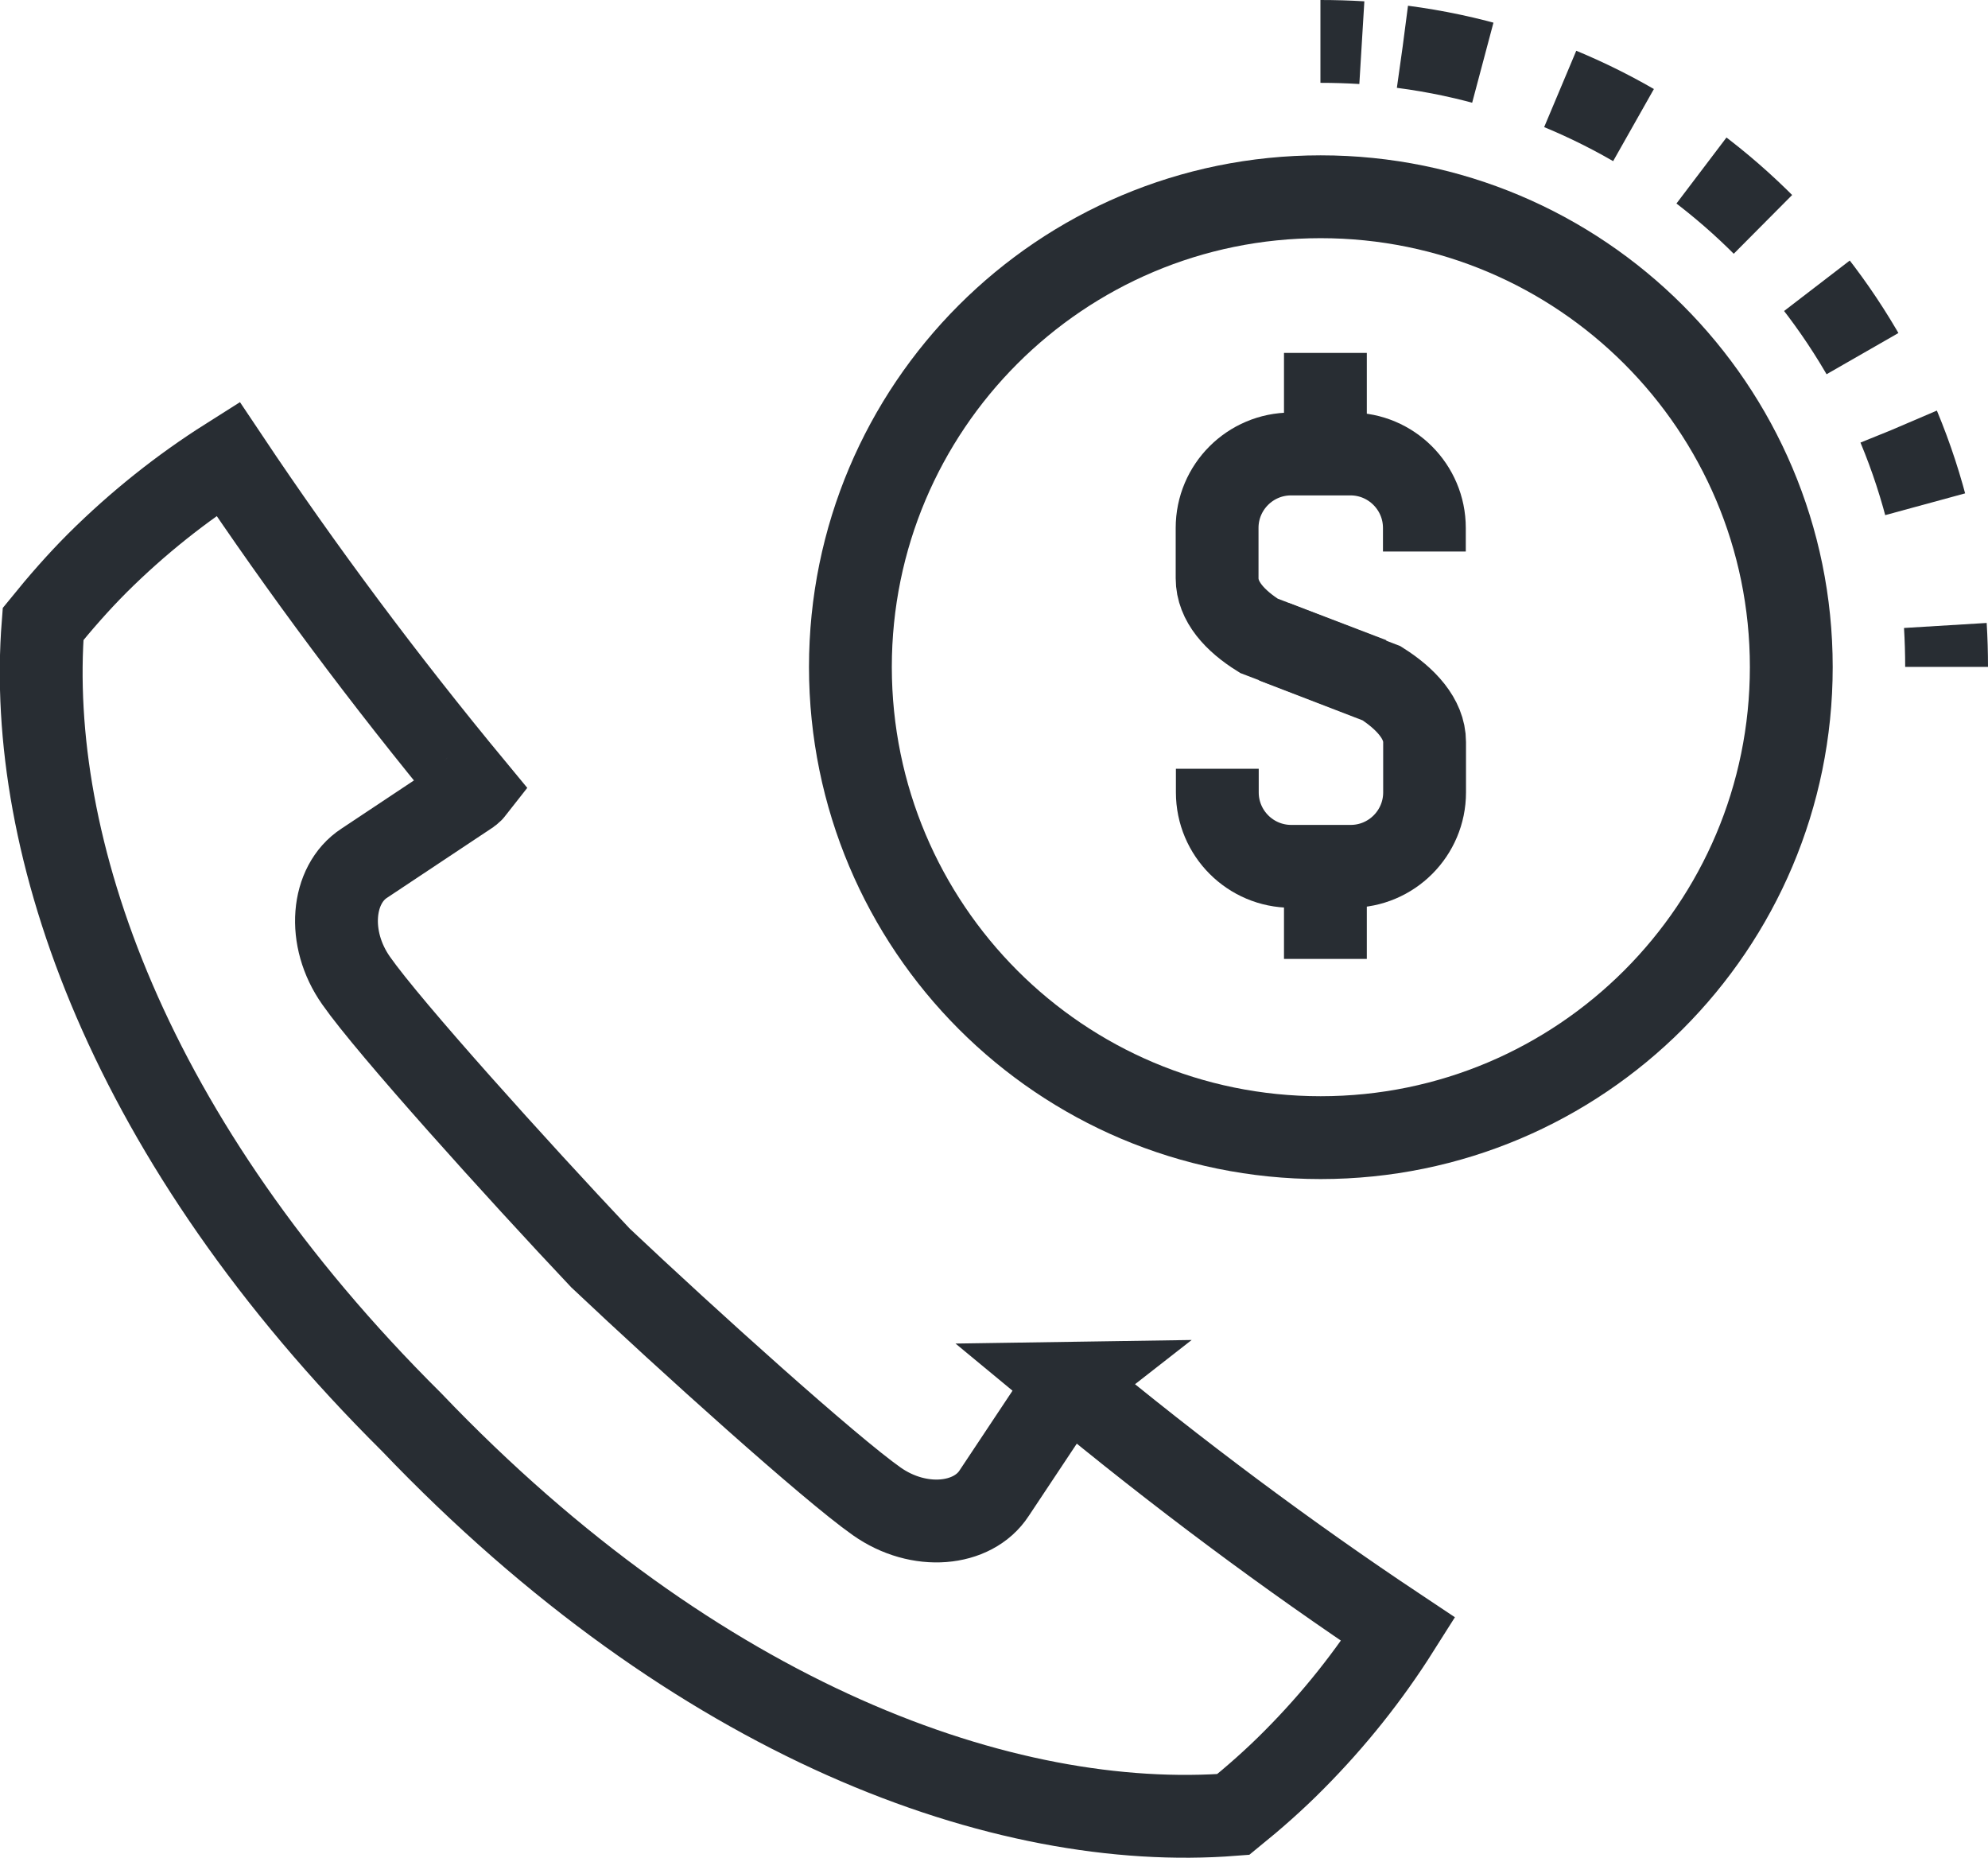 <?xml version="1.0" encoding="UTF-8"?> <svg xmlns="http://www.w3.org/2000/svg" id="Layer_1" data-name="Layer 1" viewBox="0 0 96.01 89.7"><defs><style> .cls-1 { stroke-linecap: round; stroke-linejoin: round; } .cls-1, .cls-2, .cls-3 { fill: none; stroke: #282d33; stroke-width: 4px; } .cls-2 { stroke-dasharray: 0 0 3.95 3.95; } </style></defs><path class="cls-3" d="m51.61,66.79c-.09.07-.16.14-.21.21-1.13,1.7-2.26,3.4-3.39,5.1-1.03,1.58-3.63,1.83-5.67.39-2.25-1.58-9.08-7.73-13.34-11.75-4.01-4.25-10.22-11.13-11.8-13.39-1.44-2.04-1.19-4.64.39-5.67,1.7-1.13,3.4-2.26,5.1-3.39.07-.05.14-.12.21-.21-4.37-5.28-8.34-10.62-11.89-15.93-2.23,1.41-4.35,3.09-6.31,5.04-.94.94-1.8,1.93-2.62,2.94-.84,10.72,4.11,24.95,17.8,38.54,13.83,14.48,28.65,19.8,39.68,18.94,1.01-.82,2-1.69,2.93-2.63,1.95-1.96,3.63-4.08,5.04-6.31-5.32-3.54-10.65-7.51-15.93-11.88Z"></path><path class="cls-1" d="m41.07,32.21c0-12.54,10.15-22.71,22.71-22.71s22.73,10.17,22.73,22.71-10.17,22.72-22.73,22.72-22.7-10.17-22.71-22.72Z"></path><g><path class="cls-3" d="m93.95,30.2c.04.66.06,1.33.06,2"></path><path class="cls-2" d="m67.74,2.26c12.87,1.68,23.19,11.45,25.69,24.03"></path><path class="cls-3" d="m63.77,2c.67,0,1.34.02,2,.06"></path></g><g><path class="cls-3" d="m68.79,26.63v-1.14c0-1.97-1.6-3.57-3.57-3.57h-2.87c-1.97,0-3.57,1.6-3.57,3.57v2.43c0,1.13.87,2.06,2.02,2.78l5.44,2.08"></path><path class="cls-3" d="m58.79,37.12v1.14c0,1.97,1.6,3.57,3.57,3.57h2.87c1.97,0,3.57-1.6,3.57-3.57v-2.43c0-1.13-.93-2.11-2.08-2.84l-5.19-2"></path><line class="cls-3" x1="64.01" y1="17.04" x2="64.01" y2="22.37"></line><line class="cls-3" x1="64.01" y1="40.97" x2="64.01" y2="46.3"></line></g></svg> 